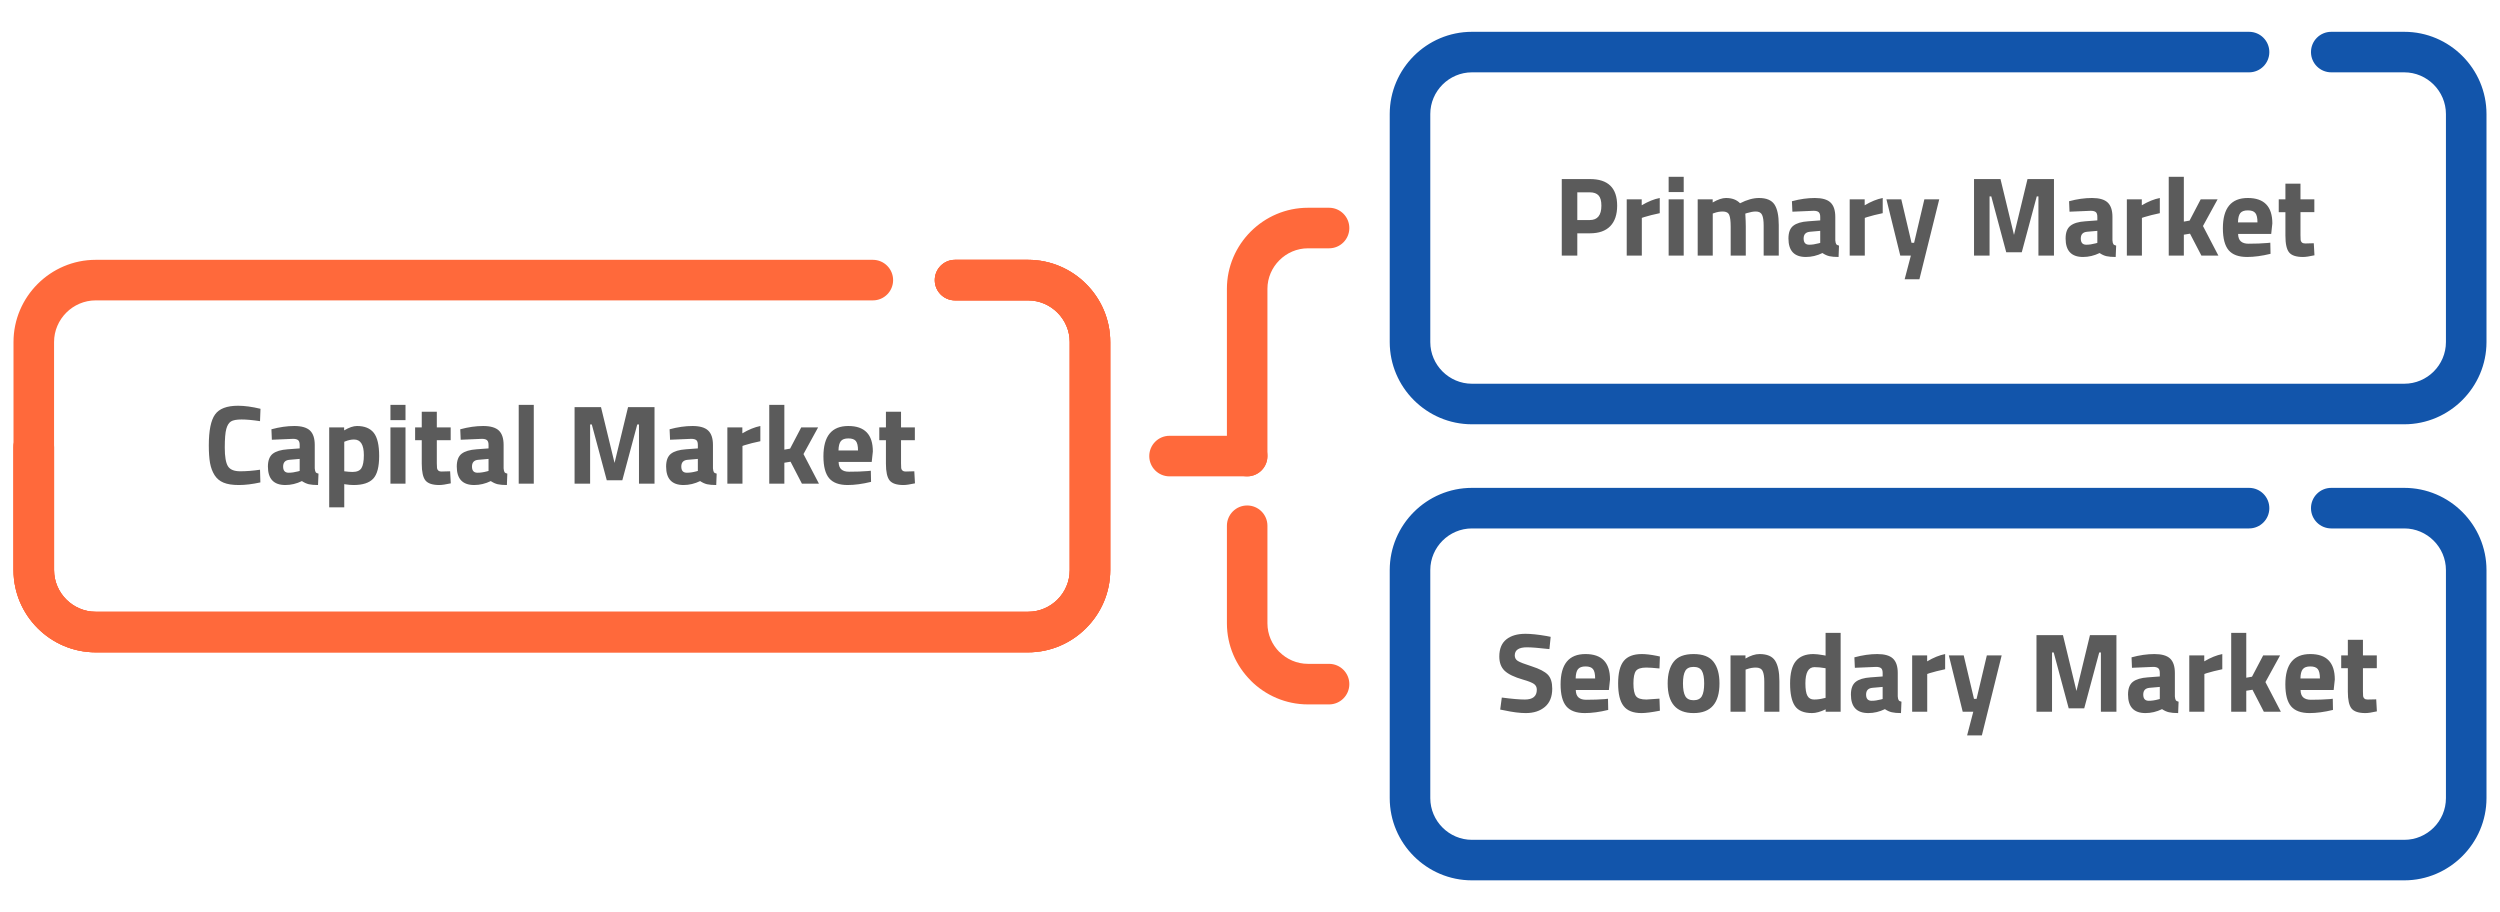 <?xml version="1.0" encoding="UTF-8"?>
<!DOCTYPE svg PUBLIC "-//W3C//DTD SVG 1.1//EN" "http://www.w3.org/Graphics/SVG/1.1/DTD/svg11.dtd">
<!-- Creator: CorelDRAW 2018 (64-Bit) -->
<svg xmlns="http://www.w3.org/2000/svg" xml:space="preserve" width="370px" height="135px" version="1.1" style="shape-rendering:geometricPrecision; text-rendering:geometricPrecision; image-rendering:optimizeQuality; fill-rule:evenodd; clip-rule:evenodd"
viewBox="0 0 6404.3 2336.7"
 xmlns:xlink="http://www.w3.org/1999/xlink">
 <defs>
  <style type="text/css">
   <![CDATA[
    .fil0 {fill:white}
    .fil3 {fill:#1255ab;fill-rule:nonzero}
    .fil2 {fill:#5B5B5B;fill-rule:nonzero}
    .fil1 {fill:#ff693b;fill-rule:nonzero}
   ]]>
  </style>
 </defs>
 <g id="Layer_x0020_1">
  <g id="_2407593605648">
   <rect class="fil0" width="6404.3" height="2336.7"/>
   <path class="fil1" d="M3404.7 532.2c28.7,0 51.9,23.3 51.9,52 0,28.7 -23.2,51.9 -51.9,51.9l-54 0c-28.5,0 -54.4,11.7 -73.3,30.6 -18.8,18.8 -30.6,44.8 -30.6,73.2l0 428.5c0,28.6 -23.2,51.9 -51.9,51.9 -28.7,0 -51.9,-23.3 -51.9,-51.9l0 -428.5c0,-57.1 23.4,-109.1 61,-146.7 37.6,-37.6 89.5,-61 146.7,-61l54 0zm-261.7 814.6c0,-28.6 23.2,-51.9 51.9,-51.9 28.7,0 51.9,23.3 51.9,51.9l0 250c0,28.5 11.7,54.5 30.5,73.4l0.1 -0.2c18.8,18.9 44.8,30.6 73.3,30.6l54 0c28.7,0 51.9,23.3 51.9,51.9 0,28.7 -23.2,52 -51.9,52l-54 0c-57.2,0 -109.1,-23.4 -146.7,-61l0.1 -0.1 -0.1 -0.1c-37.6,-37.6 -61,-89.5 -61,-146.5l0 -250z"/>
   <path class="fil1" d="M2996 1220.3c-28.7,0 -51.9,-23.3 -51.9,-51.9 0,-28.7 23.2,-52 51.9,-52l198.9 0c28.7,0 51.9,23.3 51.9,52 0,28.6 -23.2,51.9 -51.9,51.9l-198.9 0z"/>
   <path class="fil2" d="M667 1235.8c-20.4,4.5 -38.8,6.7 -55.1,6.7 -16.3,0 -29.4,-2 -39.2,-6.1 -9.8,-4 -17.5,-10.5 -23.1,-19.3 -5.6,-8.9 -9.4,-19.2 -11.6,-31.2 -2.1,-11.9 -3.1,-26.9 -3.1,-45 0,-37.8 5.3,-64.2 16,-79.1 10.7,-15 30.3,-22.4 59,-22.4 16.5,0 35.7,2.6 57.4,7.8l-1.2 31.7c-19,-2.9 -34.8,-4.3 -47.4,-4.3 -12.6,0 -21.6,1.7 -27,5 -5.4,3.4 -9.4,9.8 -12,19.2 -2.6,9.4 -3.9,25.5 -3.9,48.2 0,22.7 2.7,38.4 8,47.2 5.3,8.7 15.8,13.1 31.7,13.1 15.9,0 32.8,-1.4 50.6,-4l0.9 32.5zm139.3 -96l0 60c0.4,4.6 1.2,7.8 2.3,9.7 1.2,1.8 3.6,3.1 7.3,3.8l-1.2 29.2c-9.8,0 -17.6,-0.7 -23.5,-2 -5.9,-1.4 -11.8,-4.1 -17.8,-8.1 -13.8,6.7 -27.9,10.1 -42.4,10.1 -29.8,0 -44.7,-15.8 -44.7,-47.3 0,-15.4 4.2,-26.3 12.4,-32.8 8.3,-6.4 21,-10.2 38.1,-11.4l30.9 -2.3 0 -8.9c0,-6 -1.4,-10.1 -4.1,-12.3 -2.6,-2.2 -7,-3.3 -12.9,-3.3l-54.3 2.3 -1.1 -26.8c20.6,-5.6 40.1,-8.4 58.7,-8.4 18.5,0 31.9,3.9 40.1,11.6 8.1,7.7 12.2,20 12.2,36.9zm-64.9 38.1c-10.7,0.9 -16.1,6.7 -16.1,17.3 0,10.6 4.7,15.8 14.1,15.8 7.3,0 15.3,-1.1 24,-3.4l4.3 -1.2 0 -30.8 -26.3 2.3zm101.9 121.7l0 -204.8 38.3 0 0 7.8c12.5,-7.5 23.5,-11.3 32.9,-11.3 19.4,0 33.8,5.8 43,17.5 9.2,11.6 13.8,31.4 13.8,59.3 0,27.8 -5,47.2 -15.2,58.1 -10.2,10.9 -27,16.3 -50.2,16.3 -6.4,0 -13.2,-0.6 -20.5,-1.7l-3.5 -0.6 0 59.4 -38.6 0zm63.7 -173.7c-7.1,0 -14.3,1.5 -21.6,4.4l-3.5 1.4 0 75.6c8.7,1.1 15.7,1.7 21.1,1.7 11.1,0 18.8,-3.2 22.9,-9.8 4.1,-6.5 6.2,-17.7 6.2,-33.5 0,-26.5 -8.4,-39.8 -25.1,-39.8zm93.2 113.1l0 -144.2 38.6 0 0 144.2 -38.6 0zm0 -162.7l0 -39.2 38.6 0 0 39.2 -38.6 0zm154.3 51.4l-35.5 0 0 59.1c0,5.8 0.2,9.9 0.5,12.3 0.3,2.4 1.3,4.4 3.2,6.2 1.8,1.7 4.6,2.6 8.5,2.6l21.9 -0.6 1.7 30.9c-12.9,2.8 -22.7,4.3 -29.4,4.3 -17.3,0 -29.1,-3.9 -35.5,-11.7 -6.3,-7.8 -9.5,-22.2 -9.5,-43.1l0 -60 -17 0 0 -32.9 17 0 0 -40.1 38.6 0 0 40.1 35.5 0 0 32.9zm135.6 12.1l0 60c0.4,4.6 1.2,7.8 2.3,9.7 1.2,1.8 3.6,3.1 7.2,3.8l-1.1 29.2c-9.8,0 -17.7,-0.7 -23.5,-2 -5.9,-1.4 -11.8,-4.1 -17.8,-8.1 -13.8,6.7 -28,10.1 -42.4,10.1 -29.8,0 -44.7,-15.8 -44.7,-47.3 0,-15.4 4.1,-26.3 12.4,-32.8 8.3,-6.4 21,-10.2 38.1,-11.4l30.9 -2.3 0 -8.9c0,-6 -1.4,-10.1 -4.1,-12.3 -2.7,-2.2 -7,-3.3 -13,-3.3l-54.2 2.3 -1.2 -26.8c20.6,-5.6 40.2,-8.4 58.8,-8.4 18.5,0 31.9,3.9 40.1,11.6 8.1,7.7 12.2,20 12.2,36.9zm-64.9 38.1c-10.8,0.9 -16.1,6.7 -16.1,17.3 0,10.6 4.7,15.8 14.1,15.8 7.3,0 15.3,-1.1 23.9,-3.4l4.4 -1.2 0 -30.8 -26.3 2.3zm103.6 61.1l0 -201.9 38.6 0 0 201.9 -38.6 0zm143.1 0l0 -196.1 67.7 0 34.7 143 34.6 -143 67.8 0 0 196.1 -39.8 0 0 -151.7 -4.4 0 -38.3 143.1 -39.8 0 -38.4 -143.1 -4.3 0 0 151.7 -39.8 0zm354.5 -99.2l0 60c0.4,4.6 1.2,7.8 2.3,9.7 1.2,1.8 3.6,3.1 7.2,3.8l-1.1 29.2c-9.8,0 -17.7,-0.7 -23.5,-2 -5.9,-1.4 -11.8,-4.1 -17.8,-8.1 -13.8,6.7 -28,10.1 -42.4,10.1 -29.8,0 -44.7,-15.8 -44.7,-47.3 0,-15.4 4.1,-26.3 12.4,-32.8 8.3,-6.4 21,-10.2 38.1,-11.4l30.8 -2.3 0 -8.9c0,-6 -1.3,-10.1 -4,-12.3 -2.7,-2.2 -7,-3.3 -13,-3.3l-54.2 2.3 -1.2 -26.8c20.6,-5.6 40.2,-8.4 58.7,-8.4 18.6,0 32,3.9 40.1,11.6 8.2,7.7 12.3,20 12.3,36.9zm-64.9 38.1c-10.8,0.9 -16.2,6.7 -16.2,17.3 0,10.6 4.7,15.8 14.2,15.8 7.3,0 15.3,-1.1 23.9,-3.4l4.3 -1.2 0 -30.8 -26.2 2.3zm101.8 61.1l0 -144.2 38.4 0 0 15.3c16.1,-9.6 31.5,-15.9 46.1,-18.8l0 39c-15.5,3.2 -28.9,6.6 -40.1,10.1l-5.7 2 0 96.6 -38.7 0zm146 0l-38.7 0 0 -201.9 38.7 0 0 114.8 14.7 -2.6 28.6 -54.5 43.2 0 -37.5 68.4 39.6 75.8 -43.6 0 -29.1 -56.2 -15.9 2.6 0 53.6zm139 -55.7c0.2,8.9 2.6,15.3 7.1,19.2 4.5,4 11,5.9 19.5,5.9 17.9,0 33.8,-0.5 47.9,-1.7l8 -0.8 0.6 28.5c-22.1,5.4 -42.1,8.1 -60,8.1 -21.7,0 -37.5,-5.8 -47.3,-17.3 -9.8,-11.6 -14.7,-30.3 -14.7,-56.3 0,-51.7 21.2,-77.6 63.7,-77.6 42,0 62.9,21.8 62.9,65.2l-2.9 26.8 -84.8 0zm49.7 -29.4c0,-11.5 -1.9,-19.5 -5.5,-24.1 -3.7,-4.5 -10.1,-6.7 -19.2,-6.7 -9.1,0 -15.6,2.3 -19.3,7 -3.8,4.7 -5.8,12.7 -6,23.8l50 0zm145.6 -26.2l-35.4 0 0 59.1c0,5.8 0.1,9.9 0.4,12.3 0.3,2.4 1.3,4.4 3.2,6.2 1.8,1.7 4.6,2.6 8.5,2.6l21.9 -0.6 1.7 30.9c-12.9,2.8 -22.7,4.3 -29.4,4.3 -17.3,0 -29.1,-3.9 -35.5,-11.7 -6.3,-7.8 -9.5,-22.2 -9.5,-43.1l0 -60 -17 0 0 -32.9 17 0 0 -40.1 38.7 0 0 40.1 35.4 0 0 32.9z"/>
   <path class="fil2" d="M4072.9 597.7l-32.3 0 0 57.1 -39.8 0 0 -196.1 72.1 0c46.6,0 69.8,22.7 69.8,68.1 0,22.9 -5.9,40.4 -17.7,52.6 -11.8,12.2 -29.2,18.3 -52.1,18.3zm-32.3 -34l32 0c19.8,0 29.7,-12.3 29.7,-36.9 0,-12.2 -2.4,-20.9 -7.2,-26.1 -4.8,-5.3 -12.3,-8 -22.5,-8l-32 0 0 71zm126.6 91.1l0 -144.2 38.4 0 0 15.3c16.2,-9.6 31.5,-15.9 46.2,-18.7l0 38.9c-15.6,3.3 -29,6.6 -40.1,10.1l-5.8 2 0 96.6 -38.7 0zm107.4 0l0 -144.2 38.6 0 0 144.2 -38.6 0zm0 -162.7l0 -39.2 38.6 0 0 39.2 -38.6 0zm113 162.7l-38.6 0 0 -144.2 38.4 0 0 8.1c13.2,-7.7 24.6,-11.5 34,-11.5 15.6,0 27.6,4.5 36.1,13.5 17.6,-9 33.8,-13.5 48.4,-13.5 19.1,0 32.3,5.5 39.7,16.5 7.4,11.1 11.1,28.7 11.1,53l0 78.1 -38.7 0 0 -77c0,-12.3 -1.3,-21.4 -4,-27.2 -2.7,-5.9 -8.1,-8.8 -16.2,-8.8 -6.1,0 -13.6,1.3 -22.5,4l-4.3 1.4c0.8,14.5 1.2,25.4 1.2,32.9l0 74.7 -38.7 0 0 -74.1c0,-14.2 -1.2,-24.3 -3.7,-30.1 -2.5,-5.9 -8,-8.8 -16.5,-8.8 -7.5,0 -14.9,1.3 -22.2,4l-3.5 1.2 0 107.8zm313.9 -99.2l0 60c0.4,4.6 1.2,7.9 2.3,9.7 1.2,1.8 3.6,3.1 7.2,3.9l-1.1 29.1c-9.8,0 -17.7,-0.7 -23.5,-2 -5.9,-1.4 -11.8,-4 -17.8,-8.1 -13.8,6.7 -28,10.1 -42.4,10.1 -29.8,0 -44.7,-15.8 -44.7,-47.3 0,-15.4 4.1,-26.3 12.4,-32.7 8.3,-6.5 21,-10.3 38.1,-11.4l30.9 -2.3 0 -9c0,-5.9 -1.4,-10 -4.1,-12.3 -2.7,-2.2 -7,-3.3 -13,-3.3l-54.2 2.3 -1.2 -26.8c20.6,-5.6 40.2,-8.3 58.7,-8.3 18.6,0 32,3.8 40.1,11.5 8.2,7.7 12.3,20 12.3,36.9zm-64.9 38.1c-10.8,1 -16.2,6.7 -16.2,17.3 0,10.6 4.8,15.9 14.2,15.9 7.3,0 15.3,-1.2 23.9,-3.5l4.4 -1.2 0 -30.8 -26.3 2.3zm101.8 61.1l0 -144.2 38.4 0 0 15.3c16.2,-9.6 31.5,-15.9 46.2,-18.7l0 38.9c-15.6,3.3 -29,6.6 -40.1,10.1l-5.8 2 0 96.6 -38.7 0zm94.1 -144.2l38.1 0 26.2 111.4 6.6 0 26.3 -111.4 38.1 0 -50.8 204.8 -37.8 0 15.9 -60.6 -27.1 0 -35.5 -144.2zm224.4 144.2l0 -196.1 67.8 0 34.6 143.1 34.6 -143.1 67.8 0 0 196.1 -39.8 0 0 -151.7 -4.3 0 -38.4 143.1 -39.8 0 -38.3 -143.1 -4.4 0 0 151.7 -39.8 0zm354.6 -99.2l0 60c0.3,4.6 1.1,7.9 2.3,9.7 1.1,1.8 3.5,3.1 7.2,3.9l-1.2 29.1c-9.8,0 -17.6,-0.7 -23.5,-2 -5.9,-1.4 -11.8,-4 -17.7,-8.1 -13.9,6.7 -28,10.1 -42.4,10.1 -29.8,0 -44.7,-15.8 -44.7,-47.3 0,-15.4 4.1,-26.3 12.4,-32.7 8.2,-6.5 20.9,-10.3 38,-11.4l30.9 -2.3 0 -9c0,-5.9 -1.3,-10 -4,-12.3 -2.7,-2.2 -7.1,-3.3 -13,-3.3l-54.3 2.3 -1.1 -26.8c20.6,-5.6 40.1,-8.3 58.7,-8.3 18.6,0 31.9,3.8 40.1,11.5 8.2,7.7 12.3,20 12.3,36.9zm-65 38.1c-10.7,1 -16.1,6.7 -16.1,17.3 0,10.6 4.7,15.9 14.1,15.9 7.3,0 15.3,-1.2 24,-3.5l4.3 -1.2 0 -30.8 -26.3 2.3zm101.9 61.1l0 -144.2 38.3 0 0 15.3c16.2,-9.6 31.6,-15.9 46.2,-18.7l0 38.9c-15.6,3.3 -28.9,6.6 -40.1,10.1l-5.8 2 0 96.6 -38.6 0zm146 0l-38.7 0 0 -201.9 38.7 0 0 114.8 14.7 -2.6 28.5 -54.5 43.3 0 -37.5 68.4 39.5 75.8 -43.5 0 -29.2 -56.2 -15.8 2.6 0 53.6zm139 -55.6c0.2,8.8 2.5,15.2 7.1,19.2 4.5,3.9 11,5.9 19.4,5.9 17.9,0 33.9,-0.6 47.9,-1.8l8.1 -0.8 0.6 28.5c-22.1,5.4 -42.1,8.1 -60,8.1 -21.8,0 -37.5,-5.8 -47.3,-17.3 -9.8,-11.5 -14.8,-30.3 -14.8,-56.3 0,-51.7 21.3,-77.5 63.8,-77.5 41.9,0 62.9,21.7 62.9,65.1l-2.9 26.9 -84.8 0zm49.6 -29.5c0,-11.5 -1.8,-19.5 -5.5,-24 -3.6,-4.6 -10,-6.8 -19.2,-6.8 -9.1,0 -15.5,2.3 -19.3,7 -3.7,4.8 -5.7,12.7 -5.9,23.8l49.9 0zm145.7 -26.2l-35.5 0 0 59.1c0,5.8 0.2,9.9 0.4,12.3 0.3,2.4 1.4,4.5 3.2,6.2 1.8,1.7 4.7,2.6 8.5,2.6l22 -0.6 1.7 30.9c-12.9,2.9 -22.7,4.3 -29.4,4.3 -17.3,0 -29.2,-3.9 -35.5,-11.7 -6.4,-7.8 -9.5,-22.1 -9.5,-43.1l0 -60 -17.1 0 0 -32.9 17.1 0 0 -40.1 38.6 0 0 40.1 35.5 0 0 32.9z"/>
   <path class="fil2" d="M3911.8 1658.2c-21,0 -31.4,6.9 -31.4,20.8 0,6.1 2.6,10.8 7.7,14.1 5.2,3.3 17.4,8 36.5,14.1 19.2,6.2 32.6,13.2 40.3,20.9 7.7,7.8 11.5,19.8 11.5,36 0,20.5 -6.2,36.1 -18.7,46.7 -12.5,10.6 -28.9,15.9 -49.1,15.9 -15,0 -33.3,-2.3 -55.1,-7l-10.4 -2 4.1 -30.8c25.7,3.4 45.5,5.1 59.1,5.1 20.4,0 30.6,-8.4 30.6,-25.3 0,-6.2 -2.4,-11 -7.1,-14.5 -4.7,-3.4 -14.1,-7.2 -28.1,-11.2 -22.3,-6.4 -38,-13.9 -47.2,-22.7 -9.1,-8.7 -13.7,-20.9 -13.7,-36.5 0,-19.6 6,-34.2 17.9,-43.8 11.9,-9.6 28.3,-14.4 49.1,-14.4 14.2,0 32.3,1.9 54.2,5.7l10.4 2.1 -3.2 31.4c-27.1,-3.1 -46.2,-4.6 -57.4,-4.6zm124.9 109.3c0.2,8.9 2.6,15.3 7.1,19.2 4.5,3.9 11,5.9 19.4,5.9 17.9,0 33.9,-0.6 47.9,-1.7l8.1 -0.9 0.6 28.6c-22.1,5.4 -42.1,8.1 -60,8.1 -21.7,0 -37.5,-5.8 -47.3,-17.3 -9.8,-11.6 -14.7,-30.3 -14.7,-56.3 0,-51.7 21.2,-77.6 63.7,-77.6 41.9,0 62.9,21.7 62.9,65.2l-2.9 26.8 -84.8 0zm49.6 -29.4c0,-11.5 -1.8,-19.6 -5.5,-24.1 -3.6,-4.5 -10,-6.8 -19.1,-6.8 -9.2,0 -15.6,2.4 -19.4,7.1 -3.7,4.7 -5.7,12.6 -5.9,23.8l49.9 0zm119.7 -62.6c10,0 22.8,1.5 38.4,4.6l7.8 1.7 -1.1 30.6c-15.2,-1.5 -26.5,-2.3 -33.8,-2.3 -13.3,0 -22.1,2.9 -26.4,8.5 -4.3,5.7 -6.5,16.4 -6.5,32.2 0,15.8 2.2,26.6 6.5,32.4 4.3,5.9 13.2,8.8 26.7,8.8l33.5 -2.3 1.1 30.9c-20.6,4 -36.3,6.1 -47,6.1 -21.4,0 -36.7,-6 -46,-18.1 -9.4,-12 -14,-31.3 -14,-57.8 0,-26.5 4.8,-45.7 14.4,-57.6 9.6,-11.8 25.1,-17.7 46.4,-17.7zm81.4 19.8c10.2,-13.2 27.2,-19.8 51.1,-19.8 23.8,0 40.8,6.6 51,19.8 10.2,13.1 15.3,31.6 15.3,55.5 0,50.6 -22.1,75.9 -66.3,75.9 -44.3,0 -66.4,-25.3 -66.4,-75.9 0,-23.9 5.1,-42.4 15.3,-55.5zm29.9 88.1c3.9,6.9 11,10.4 21.2,10.4 10.1,0 17.2,-3.5 21.2,-10.4 3.9,-6.9 5.9,-17.8 5.9,-32.6 0,-14.8 -2,-25.6 -5.9,-32.3 -4,-6.8 -11.1,-10.1 -21.2,-10.1 -10.2,0 -17.3,3.3 -21.2,10.1 -4,6.7 -6,17.5 -6,32.3 0,14.8 2,25.7 6,32.6zm154.4 39.8l-38.6 0 0 -144.2 38.3 0 0 8c13.1,-7.7 25.1,-11.5 36.1,-11.5 19.2,0 32.5,5.7 39.8,17 7.3,11.4 11,28.9 11,52.5l0 78.2 -38.7 0 0 -77c0,-12.3 -1.4,-21.4 -4.3,-27.3 -2.9,-5.9 -8.7,-8.8 -17.3,-8.8 -7.9,0 -15.5,1.4 -22.8,4.1l-3.5 1.1 0 107.9zm243.5 -201.9l0 201.9 -38.4 0 0 -6.1c-13.4,6.4 -25.1,9.6 -34.9,9.6 -20.9,0 -35.5,-6.1 -43.8,-18.2 -8.3,-12.1 -12.4,-31.3 -12.4,-57.6 0,-26.2 4.9,-45.4 14.8,-57.4 9.9,-12 24.9,-18 44.9,-18 6.2,0 14.7,1 25.7,2.9l5.5 1.1 0 -58.2 38.6 0zm-42.7 167.3l4.1 -0.9 0 -75.9c-10.6,-1.9 -20.1,-2.8 -28.3,-2.8 -15.6,0 -23.4,13.8 -23.4,41.5 0,15 1.7,25.7 5.2,32 3.5,6.4 9.2,9.5 17.2,9.5 8,0 16.4,-1.1 25.2,-3.4zm189 -64.6l0 60c0.4,4.6 1.1,7.8 2.3,9.6 1.1,1.9 3.5,3.2 7.2,3.9l-1.2 29.2c-9.8,0 -17.6,-0.7 -23.5,-2.1 -5.8,-1.3 -11.8,-4 -17.7,-8 -13.9,6.7 -28,10.1 -42.4,10.1 -29.8,0 -44.7,-15.8 -44.7,-47.4 0,-15.3 4.1,-26.2 12.4,-32.7 8.2,-6.4 20.9,-10.2 38,-11.4l30.9 -2.3 0 -8.9c0,-6 -1.3,-10.1 -4,-12.3 -2.7,-2.2 -7,-3.3 -13,-3.3l-54.2 2.3 -1.2 -26.8c20.6,-5.6 40.2,-8.4 58.7,-8.4 18.6,0 31.9,3.8 40.1,11.5 8.2,7.7 12.3,20 12.3,37zm-64.9 38c-10.8,1 -16.2,6.8 -16.2,17.3 0,10.6 4.7,15.9 14.1,15.9 7.3,0 15.3,-1.1 24,-3.4l4.3 -1.2 0 -30.9 -26.2 2.3zm101.8 61.2l0 -144.2 38.4 0 0 15.2c16.1,-9.6 31.5,-15.8 46.1,-18.7l0 38.9c-15.6,3.3 -28.9,6.7 -40.1,10.1l-5.8 2.1 0 96.6 -38.6 0zm94 -144.2l38.1 0 26.3 111.3 6.6 0 26.3 -111.3 38 0 -50.7 204.8 -37.8 0 15.8 -60.6 -27.1 0 -35.5 -144.2zm224.5 144.2l0 -196.2 67.8 0 34.6 143.1 34.6 -143.1 67.8 0 0 196.2 -39.8 0 0 -151.7 -4.3 0 -38.4 143 -39.8 0 -38.4 -143 -4.3 0 0 151.7 -39.8 0zm354.5 -99.2l0 60c0.4,4.6 1.2,7.8 2.3,9.6 1.2,1.9 3.6,3.2 7.2,3.9l-1.1 29.2c-9.8,0 -17.7,-0.7 -23.5,-2.1 -5.9,-1.3 -11.8,-4 -17.8,-8 -13.8,6.7 -27.9,10.1 -42.4,10.1 -29.8,0 -44.7,-15.8 -44.7,-47.4 0,-15.3 4.1,-26.2 12.4,-32.7 8.3,-6.4 21,-10.2 38.1,-11.4l30.9 -2.3 0 -8.9c0,-6 -1.4,-10.1 -4.1,-12.3 -2.7,-2.2 -7,-3.3 -13,-3.3l-54.2 2.3 -1.1 -26.8c20.5,-5.6 40.1,-8.4 58.7,-8.4 18.5,0 31.9,3.8 40.1,11.5 8.1,7.7 12.2,20 12.2,37zm-64.9 38c-10.8,1 -16.1,6.8 -16.1,17.3 0,10.6 4.7,15.9 14.1,15.9 7.3,0 15.3,-1.1 23.9,-3.4l4.4 -1.2 0 -30.9 -26.3 2.3zm101.8 61.2l0 -144.2 38.4 0 0 15.2c16.2,-9.6 31.6,-15.8 46.2,-18.7l0 38.9c-15.6,3.3 -29,6.7 -40.1,10.1l-5.8 2.1 0 96.6 -38.7 0zm146 0l-38.6 0 0 -201.9 38.6 0 0 114.8 14.7 -2.6 28.6 -54.5 43.3 0 -37.5 68.3 39.5 75.9 -43.6 0 -29.1 -56.3 -15.9 2.6 0 53.7zm139.1 -55.7c0.1,8.9 2.5,15.3 7,19.2 4.6,3.9 11,5.9 19.5,5.9 17.9,0 33.8,-0.6 47.9,-1.7l8.1 -0.9 0.5 28.6c-22.1,5.4 -42.1,8.1 -60,8.1 -21.7,0 -37.5,-5.8 -47.3,-17.3 -9.8,-11.6 -14.7,-30.3 -14.7,-56.3 0,-51.7 21.3,-77.6 63.8,-77.6 41.9,0 62.9,21.7 62.9,65.2l-2.9 26.8 -84.8 0zm49.6 -29.4c0,-11.5 -1.9,-19.6 -5.5,-24.1 -3.7,-4.5 -10,-6.8 -19.2,-6.8 -9.1,0 -15.6,2.4 -19.3,7.1 -3.8,4.7 -5.7,12.6 -5.9,23.8l49.9 0zm145.7 -26.3l-35.5 0 0 59.2c0,5.8 0.1,9.8 0.4,12.2 0.3,2.5 1.4,4.5 3.2,6.2 1.8,1.8 4.6,2.6 8.5,2.6l21.9 -0.5 1.7 30.8c-12.8,2.9 -22.6,4.4 -29.4,4.4 -17.3,0 -29.1,-3.9 -35.5,-11.7 -6.3,-7.8 -9.5,-22.2 -9.5,-43.1l0 -60.1 -17 0 0 -32.8 17 0 0 -40.1 38.7 0 0 40.1 35.5 0 0 32.8z"/>
   <path class="fil1" d="M2446.5 769.5c-28.7,0 -51.9,-23.2 -51.9,-51.9 0,-28.7 23.2,-52 51.9,-52l187.1 0c115.9,0 210.6,94.7 210.6,210.6l0 584.3c0,115.6 -95,210.6 -210.6,210.6l-2388.4 0c-115.9,0 -210.6,-94.7 -210.6,-210.6l0 -315.6c0,-28.7 23.3,-51.9 52,-51.9 28.6,0 51.9,23.2 51.9,51.9l0 315.6c0,58.5 48.1,106.7 106.7,106.7l2388.4 0c58.8,0 106.7,-47.9 106.7,-106.7l0 -584.3c0,-58.5 -48.1,-106.7 -106.7,-106.7l-187.1 0z"/>
   <path class="fil1" d="M2446.5 769.5c-28.7,0 -51.9,-23.2 -51.9,-51.9 0,-28.7 23.2,-52 51.9,-52l187.1 0c115.9,0 210.6,94.7 210.6,210.6l0 584.3c0,115.6 -95,210.6 -210.6,210.6l-2388.4 0c-115.9,0 -210.6,-94.7 -210.6,-210.6l0 -315.6c0,-28.7 23.3,-51.9 52,-51.9 28.6,0 51.9,23.2 51.9,51.9l0 315.6c0,58.5 48.1,106.7 106.7,106.7l2388.4 0c58.8,0 106.7,-47.9 106.7,-106.7l0 -584.3c0,-58.5 -48.1,-106.7 -106.7,-106.7l-187.1 0z"/>
   <path class="fil1" d="M2446.5 769.5c-28.7,0 -51.9,-23.2 -51.9,-51.9 0,-28.7 23.2,-52 51.9,-52l187.1 0c115.9,0 210.6,94.7 210.6,210.6l0 584.3c0,115.6 -95,210.6 -210.6,210.6l-2388.4 0c-115.9,0 -210.6,-94.7 -210.6,-210.6 0,-194.8 0,-389.5 0,-584.3 0,-115.9 94.7,-210.6 210.6,-210.6l1990.8 0c28.7,0 51.9,23.3 51.9,52 0,28.7 -23.2,51.9 -51.9,51.9l-1990.8 0c-58.6,0 -106.7,48.1 -106.7,106.7 0,194.8 0,389.5 0,584.3 0,58.5 48.1,106.7 106.7,106.7l2388.4 0c58.8,0 106.7,-47.9 106.7,-106.7l0 -584.3c0,-58.5 -48.1,-106.7 -106.7,-106.7l-187.1 0z"/>
   <path class="fil3" d="M5972 1353.7c-28.7,0 -51.9,-23.3 -51.9,-51.9 0,-28.7 23.2,-52 51.9,-52l187.1 0c115.9,0 210.6,94.7 210.6,210.6l0 584.2c0,115.7 -95,210.6 -210.6,210.6l-2388.4 0c-115.9,0 -210.6,-94.6 -210.6,-210.6 0,-194.7 0,-389.4 0,-584.2 0,-115.9 94.7,-210.6 210.6,-210.6l1990.8 0c28.7,0 51.9,23.3 51.9,52 0,28.6 -23.2,51.9 -51.9,51.9l-1990.8 0c-58.6,0 -106.7,48.1 -106.7,106.7 0,194.8 0,389.5 0,584.2 0,58.6 48.1,106.8 106.7,106.8l2388.4 0c58.8,0 106.7,-47.9 106.7,-106.8l0 -584.2c0,-58.6 -48.1,-106.7 -106.7,-106.7l-187.1 0z"/>
   <path class="fil3" d="M5972 185.3c-28.7,0 -51.9,-23.2 -51.9,-51.9 0,-28.7 23.2,-51.9 51.9,-51.9l187.1 0c115.9,0 210.6,94.6 210.6,210.6l0 584.2c0,115.6 -95,210.6 -210.6,210.6l-2388.4 0c-115.9,0 -210.6,-94.7 -210.6,-210.6 0,-194.8 0,-389.5 0,-584.2 0,-116 94.7,-210.6 210.6,-210.6l1990.8 0c28.7,0 51.9,23.2 51.9,51.9 0,28.7 -23.2,51.9 -51.9,51.9l-1990.8 0c-58.6,0 -106.7,48.2 -106.7,106.8 0,194.7 0,389.4 0,584.2 0,58.6 48.1,106.7 106.7,106.7l2388.4 0c58.8,0 106.7,-47.9 106.7,-106.7l0 -584.2c0,-58.6 -48.1,-106.8 -106.7,-106.8l-187.1 0z"/>
  </g>
 </g>
</svg>
